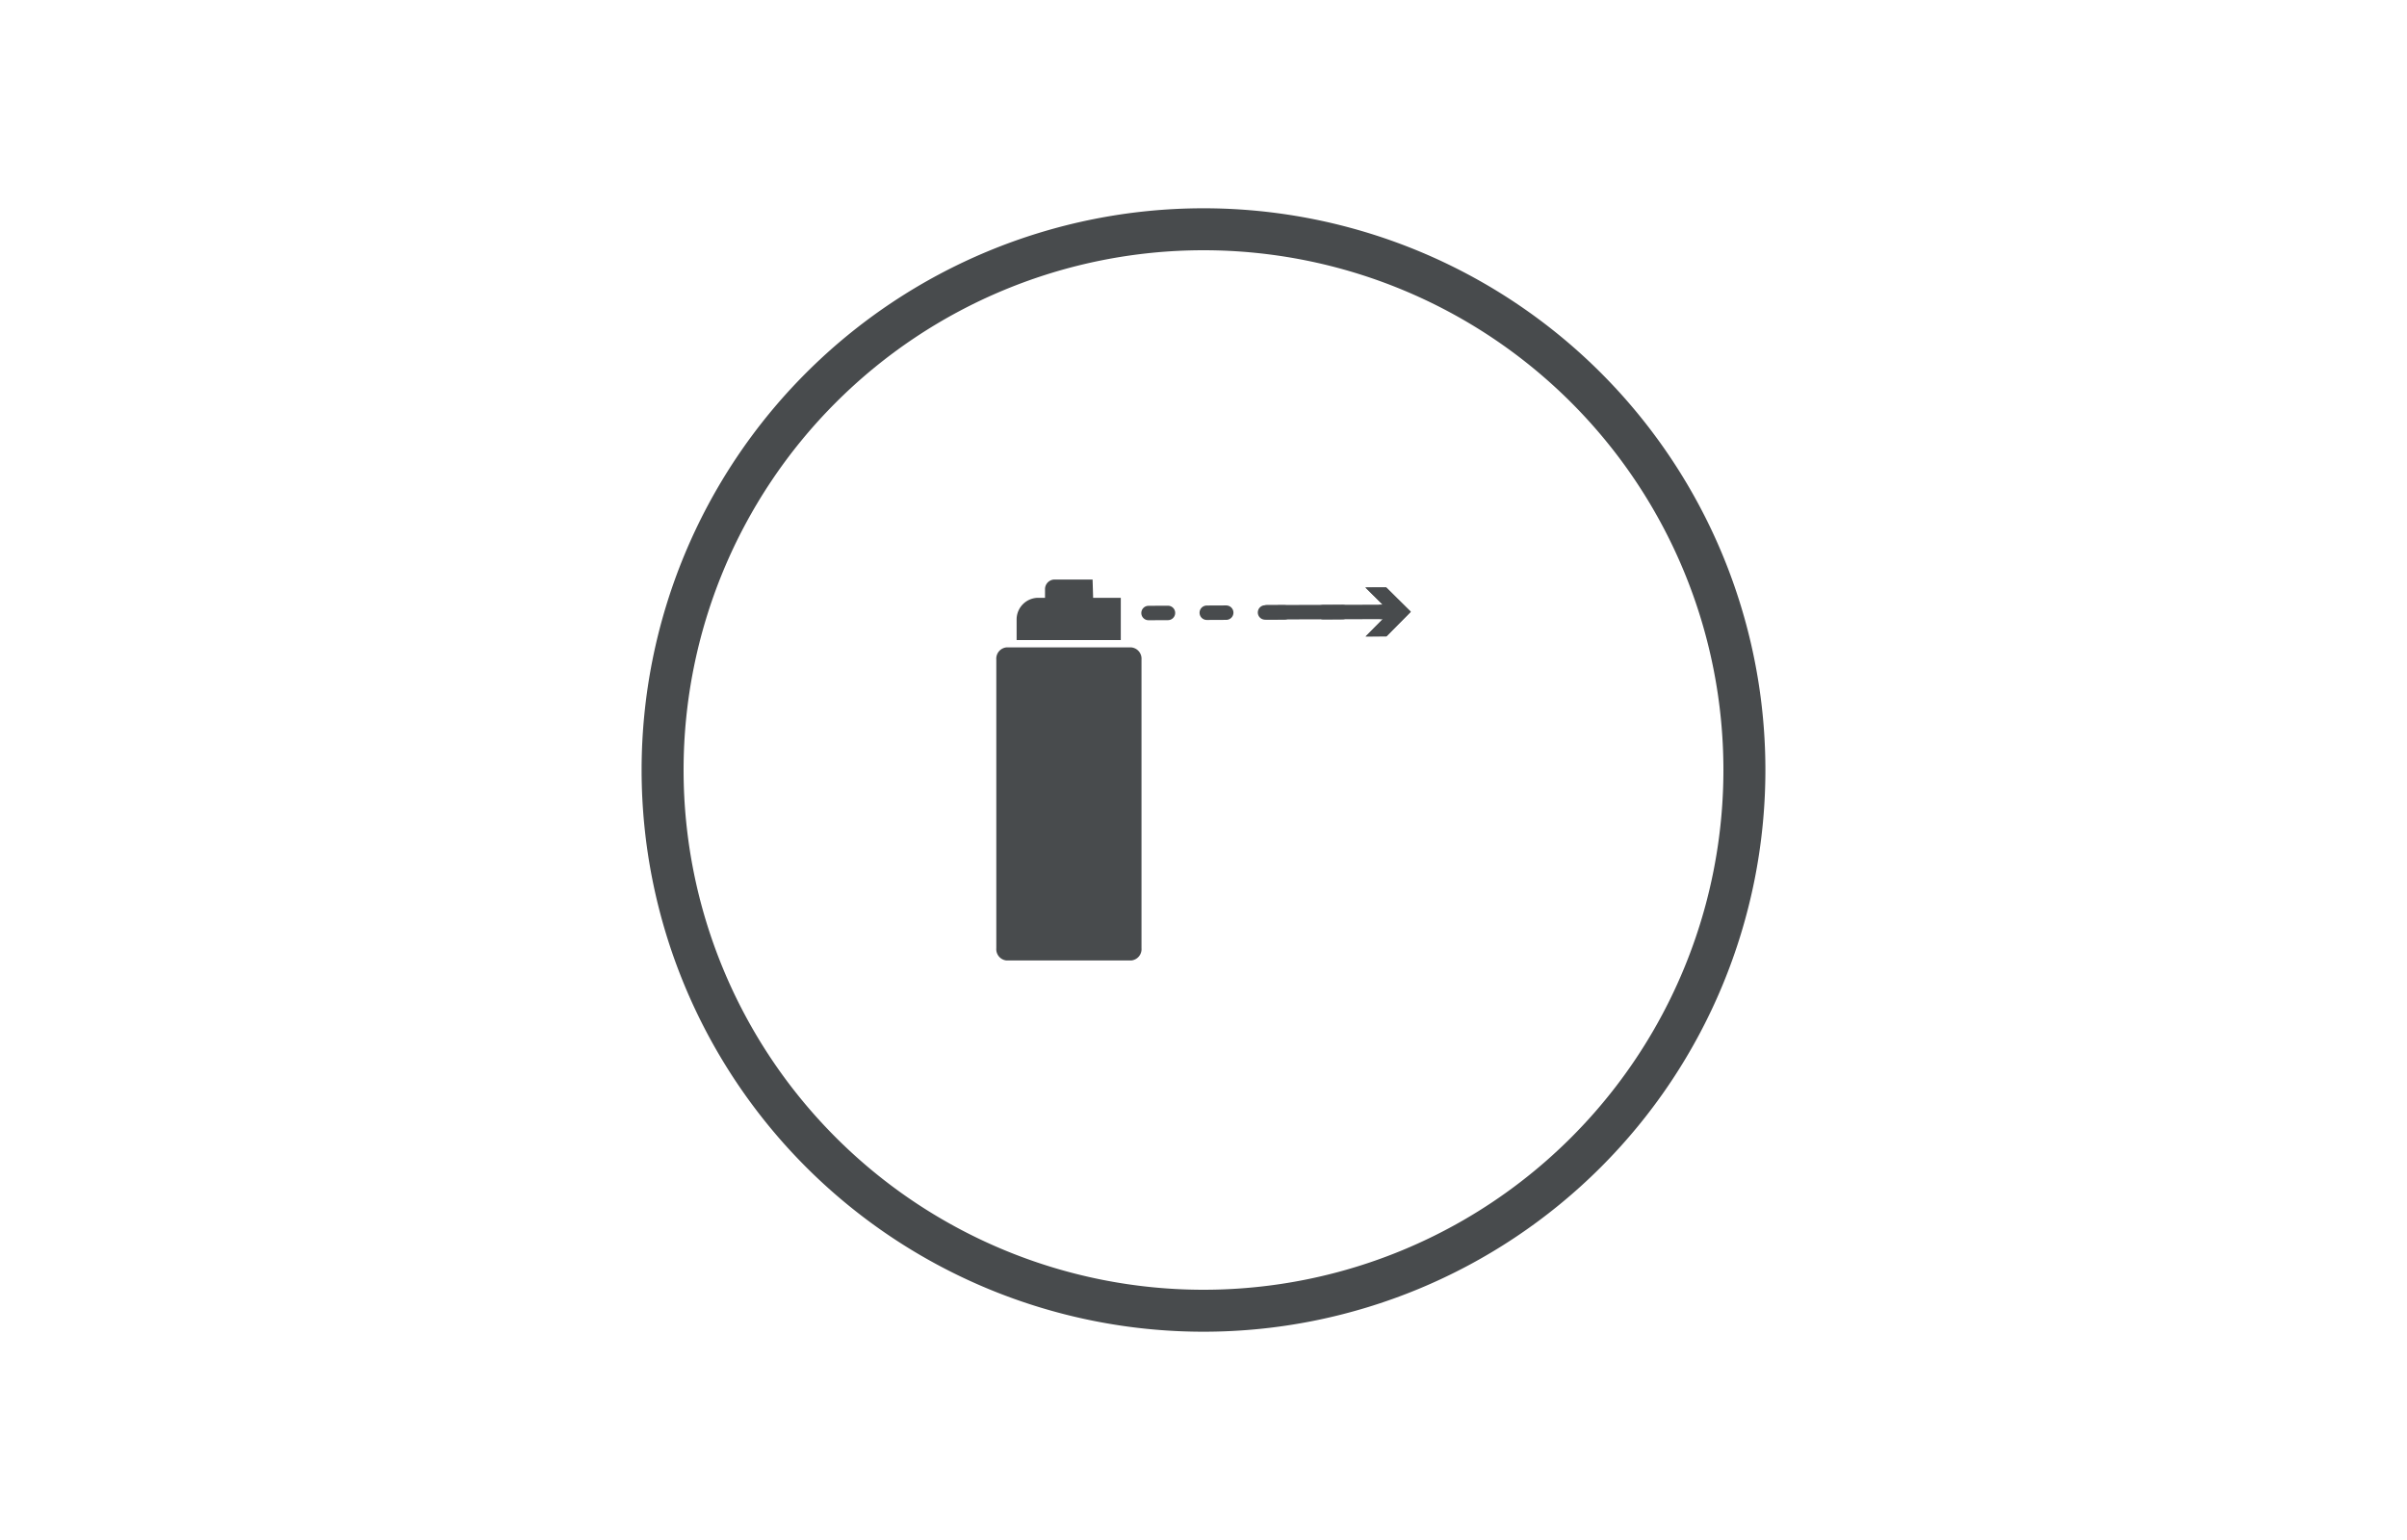 <svg id="Calque_1" data-name="Calque 1" xmlns="http://www.w3.org/2000/svg" viewBox="0 0 250 160"><defs><style>.cls-1,.cls-2{fill:#484b4d;}.cls-1{fill-rule:evenodd;}.cls-3,.cls-4{fill:none;stroke:#484b4d;stroke-linecap:round;stroke-miterlimit:10;stroke-width:1.5px;}.cls-3{stroke-dasharray:2.02 4.03;}</style></defs><path class="cls-1" d="M125,21.64A58.36,58.36,0,1,0,183.36,80,58.36,58.36,0,0,0,125,21.64ZM125,134a54,54,0,1,1,54-54A54,54,0,0,1,125,134Z"/><path class="cls-2" d="M116.41,62.11h-8.59a2.25,2.25,0,0,0-2.23,2.2V66.5h10.82Z"/><path class="cls-2" d="M113.48,60.21h-3.94a1,1,0,0,0-1,1v1h5Z"/><path class="cls-2" d="M118.56,68.7v-.17a1.18,1.18,0,0,0-1.07-1.27H104.54a1.18,1.18,0,0,0-1.06,1.27v.17h0V98.35h0v.17a1.18,1.18,0,0,0,1.06,1.27h12.95a1.18,1.18,0,0,0,1.07-1.27v-.17h0V68.7Z"/><line class="cls-3" x1="119.29" y1="63.69" x2="144.82" y2="63.57"/><polygon class="cls-2" points="141.84 66.13 144.37 63.57 141.81 61.04 143.97 61.03 146.53 63.56 144 66.12 141.84 66.13"/><line class="cls-4" x1="131.6" y1="63.61" x2="144.82" y2="63.57"/><polygon class="cls-2" points="141.84 66.12 144.37 63.57 141.82 61.03 143.98 61.03 146.53 63.56 144 66.11 141.84 66.12"/></svg>